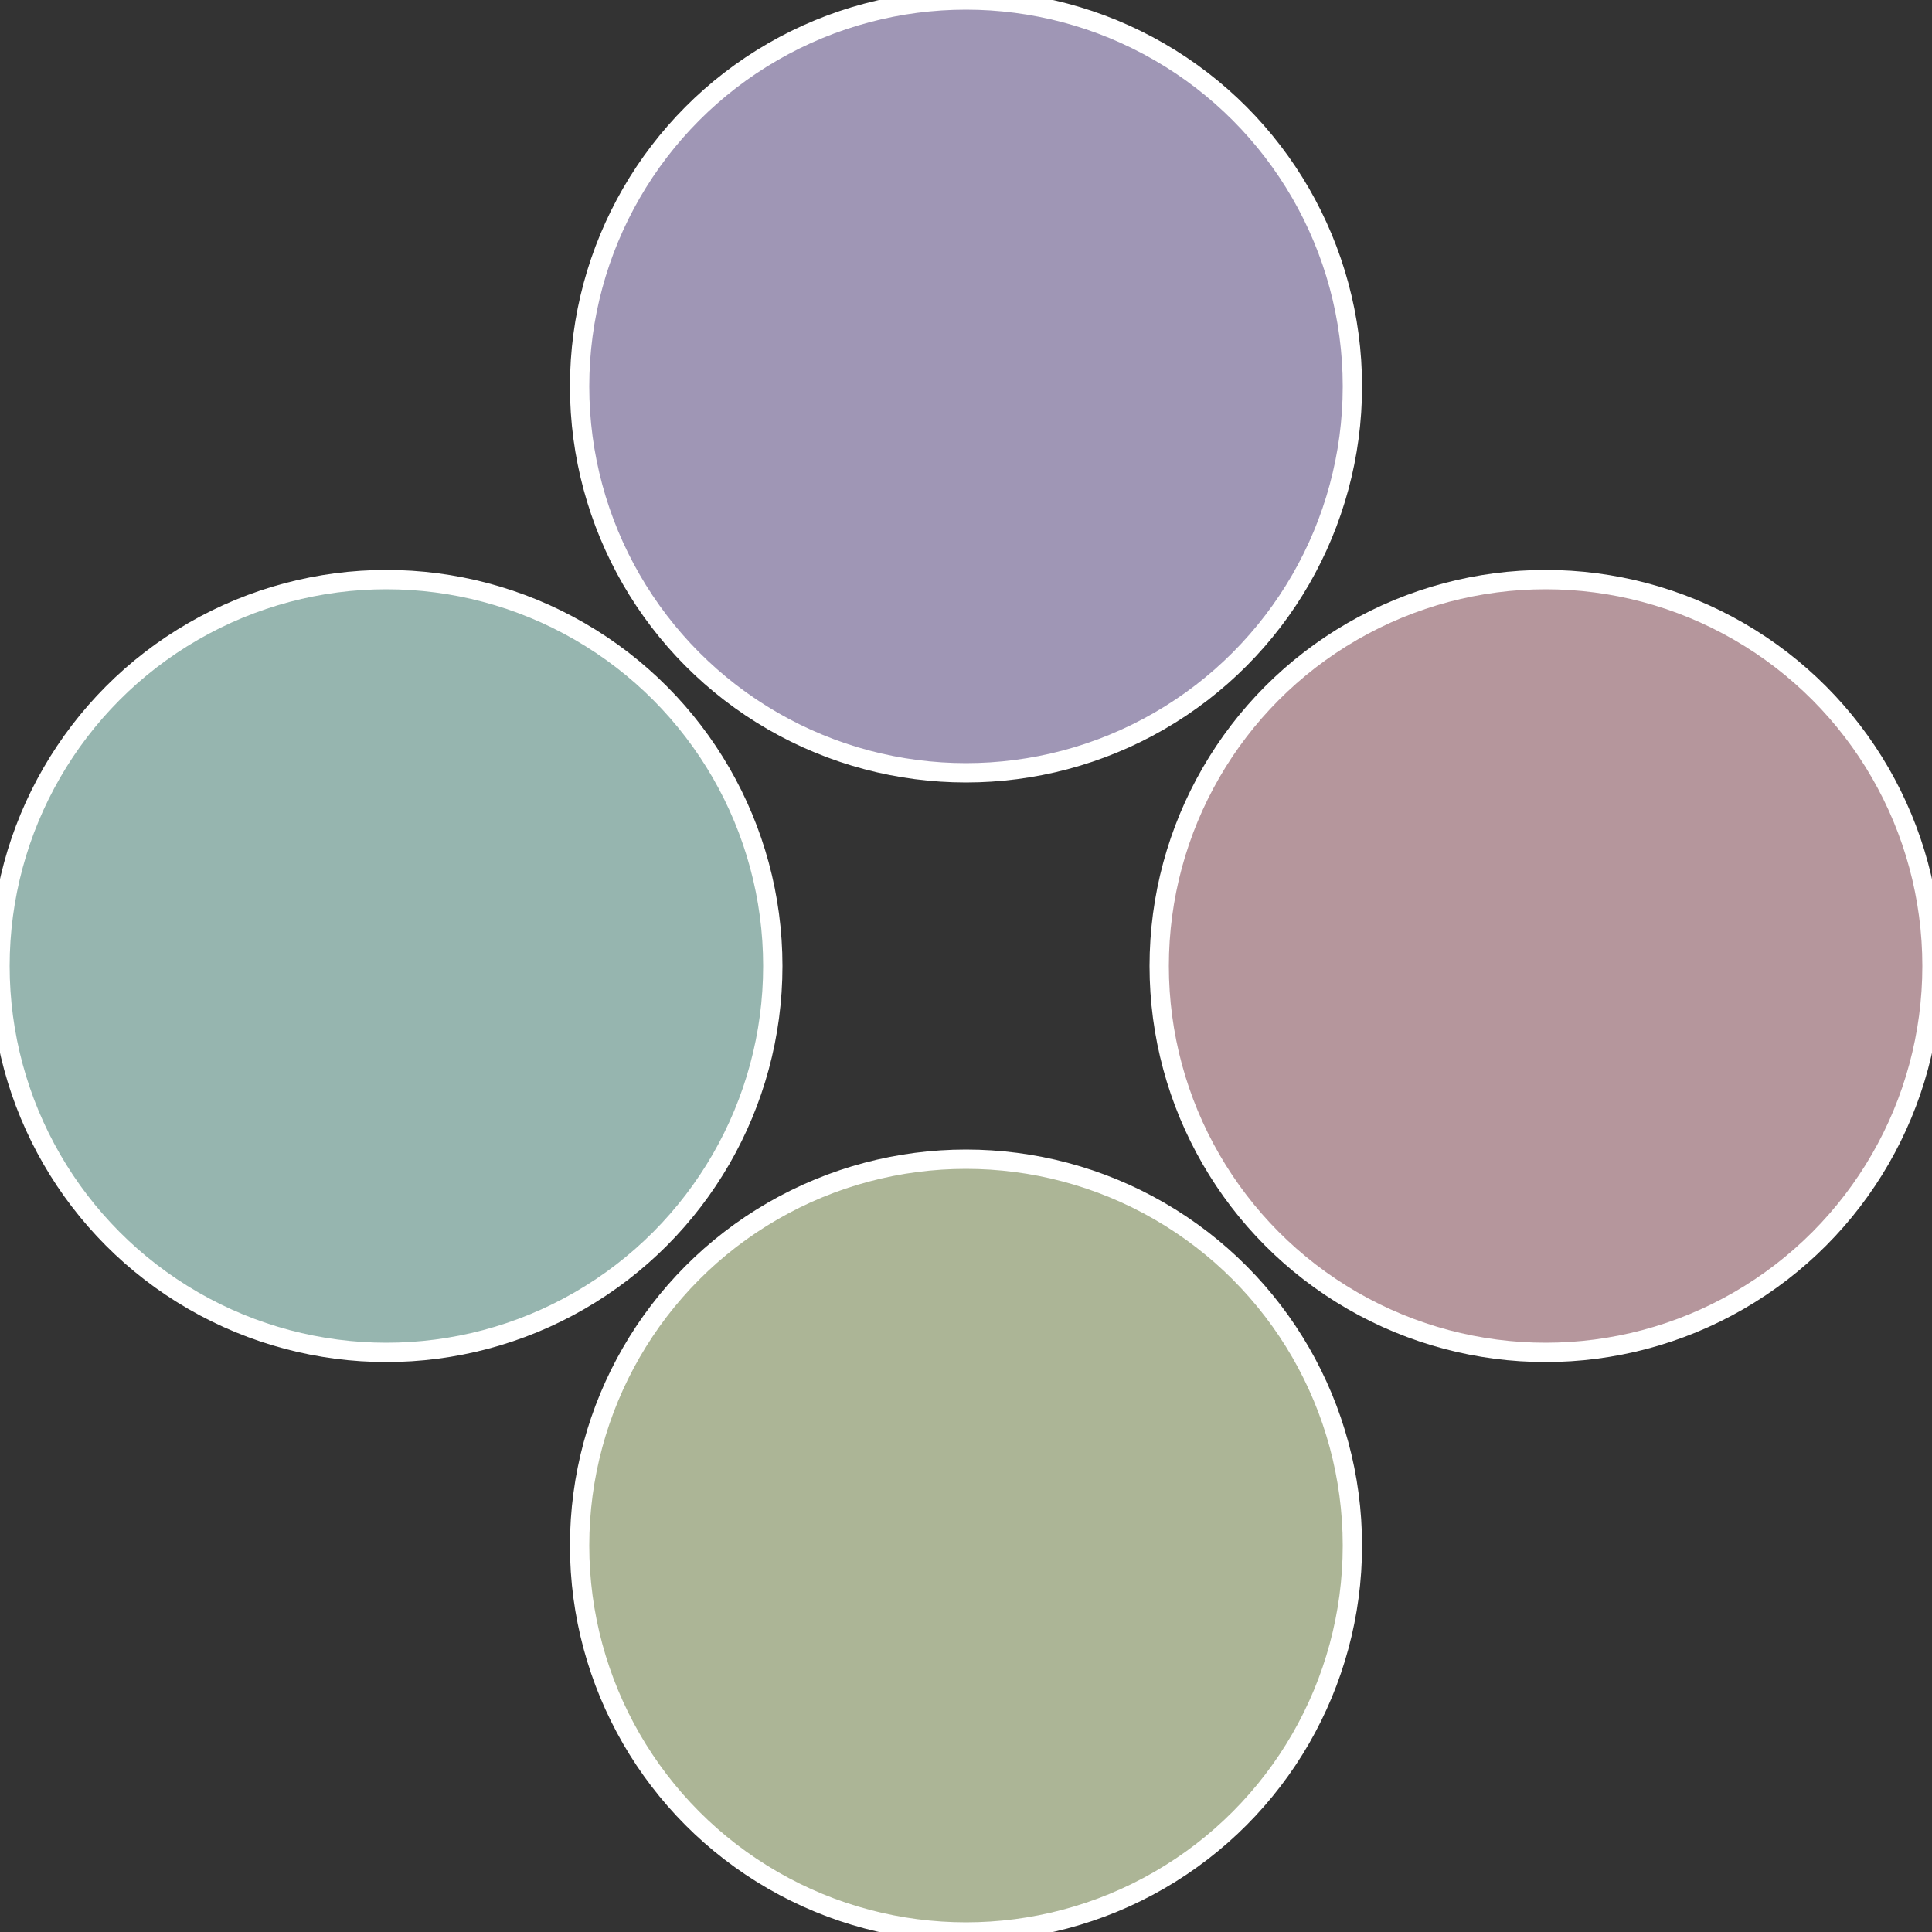 <?xml version="1.0" standalone="no"?>
<svg width="500" height="500" viewBox="-1 -1 2 2" xmlns="http://www.w3.org/2000/svg">
 
                <rect x="-1" y="-1" width="2" height="2" fill="#333333" stroke="none"/>
 
                <circle cx="0.6" cy="0" r="0.4" fill="#b5969c" stroke="#fff" stroke-width="1%" />
             
                <circle cx="3.6739403974421E-17" cy="0.6" r="0.4" fill="#acb596" stroke="#fff" stroke-width="1%" />
             
                <circle cx="-0.6" cy="7.3478807948841E-17" r="0.4" fill="#96b5af" stroke="#fff" stroke-width="1%" />
             
                <circle cx="-1.1021821192326E-16" cy="-0.6" r="0.4" fill="#9f96b5" stroke="#fff" stroke-width="1%" />
            </svg>
